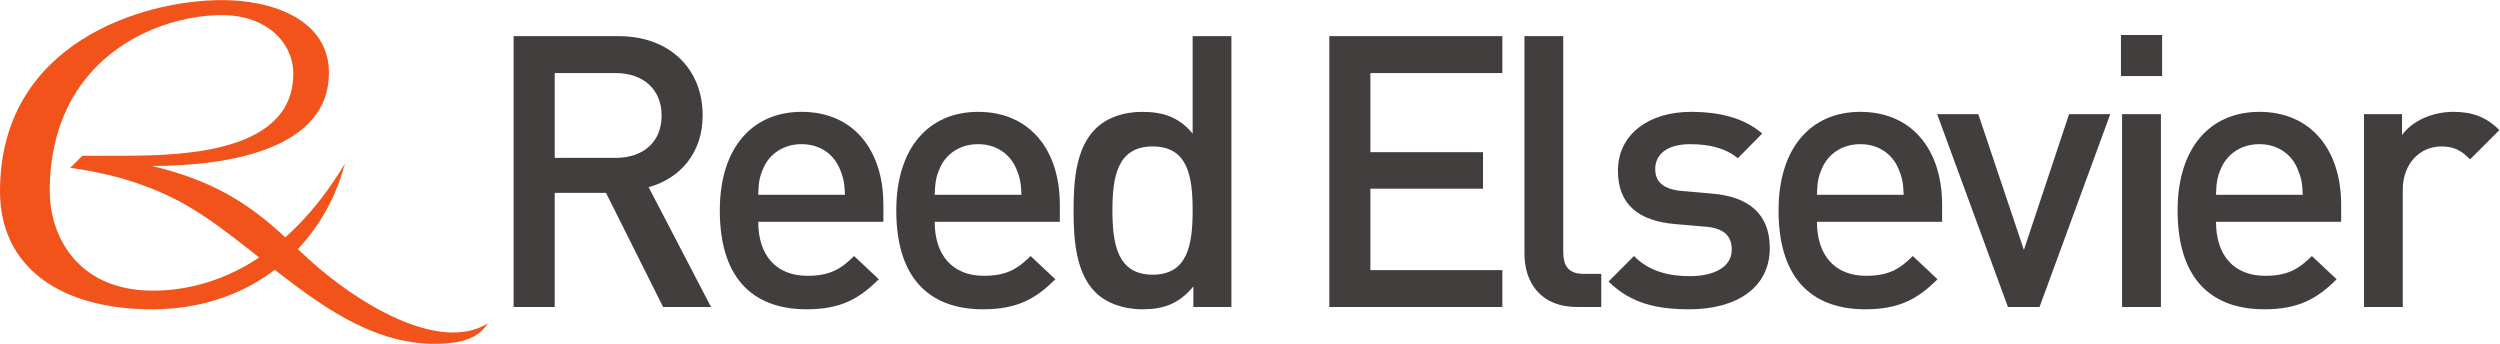 <?xml version="1.0" encoding="UTF-8" standalone="no"?>
<svg
   xmlns:dc="http://purl.org/dc/elements/1.1/"
   xmlns:cc="http://creativecommons.org/ns#"
   xmlns:rdf="http://www.w3.org/1999/02/22-rdf-syntax-ns#"
   xmlns:svg="http://www.w3.org/2000/svg"
   xmlns="http://www.w3.org/2000/svg"
   viewBox="0 0 486.667 66.933"
   height="66.933"
   width="486.667"
   xml:space="preserve"
   id="svg2"
   version="1.1"><defs
     id="defs6" /><g
     transform="matrix(1.333,0,0,-1.333,0,66.933)"
     id="g10"><g
       transform="scale(0.1)"
       id="g12"><path
         id="path14"
         style="fill:#423e3e;fill-opacity:1;fill-rule:nonzero;stroke:none"
         d="M 968.398,53.781 885.027,220.434 H 810.086 V 53.781 H 750.063 V 449.34 h 153.308 c 75.02,0 122.779,-48.313 122.779,-115.531 0,-56.661 -34.431,-92.813 -78.892,-105.039 L 1038.37,53.781 H 968.398 M 898.945,395.422 H 810.086 V 271.566 h 88.859 c 40,0 67.235,22.77 67.235,61.664 0,38.872 -27.235,62.192 -67.235,62.192" /><path
         id="path16"
         style="fill:#423e3e;fill-opacity:1;fill-rule:nonzero;stroke:none"
         d="m 1107.29,178.23 c 0,-48.308 25.55,-78.867 71.68,-78.867 31.61,0 48.29,8.825 68.32,28.864 l 36.05,-33.895 c -28.92,-28.902 -56.08,-43.883 -105.44,-43.883 -70.61,0 -126.72,37.211 -126.72,144.473 0,91.09 47.23,143.863 119.45,143.863 75.59,0 119.43,-55.543 119.43,-135.555 v -25 h -182.77 m 118.89,77.762 c -8.88,21.168 -28.92,35.602 -55.55,35.602 -26.62,0 -47.2,-14.434 -56.08,-35.602 -5.65,-12.777 -6.72,-21.101 -7.26,-38.304 h 126.69 c -0.67,17.203 -2.29,25.527 -7.8,38.304" /><path
         id="path18"
         style="fill:#423e3e;fill-opacity:1;fill-rule:nonzero;stroke:none"
         d="m 1364.98,178.23 c 0,-48.308 25.68,-78.867 71.68,-78.867 31.74,0 48.42,8.825 68.46,28.864 l 36.04,-33.895 c -28.92,-28.902 -56.08,-43.883 -105.58,-43.883 -70.6,0 -126.69,37.211 -126.69,144.473 0,91.09 47.34,143.863 119.43,143.863 75.59,0 119.43,-55.543 119.43,-135.555 v -25 H 1364.98 M 1484,255.992 c -9.01,21.168 -28.91,35.602 -55.68,35.602 -26.63,0 -47.21,-14.434 -56.08,-35.602 -5.52,-12.777 -6.59,-21.101 -7.26,-38.304 h 126.69 c -0.54,17.203 -2.15,25.527 -7.67,38.304" /><path
         id="path20"
         style="fill:#423e3e;fill-opacity:1;fill-rule:nonzero;stroke:none"
         d="m 1742.76,53.781 v 30.02 c -21.11,-25.594 -43.84,-33.352 -74.37,-33.352 -28.38,0 -53.39,9.441 -68.86,25.016 -28.38,28.308 -31.74,76.66 -31.74,119.457 0,42.754 3.36,90.5 31.74,118.863 15.47,15.559 39.94,24.988 68.32,24.988 29.99,0 53.4,-7.195 73.84,-31.671 V 449.34 h 56.62 V 53.781 h -55.55 m -59.44,234.461 c -51.11,0 -58.77,-43.344 -58.77,-93.32 0,-50.031 7.66,-93.934 58.77,-93.934 51.24,0 58.37,43.903 58.37,93.934 0,49.976 -7.13,93.32 -58.37,93.32" /><path
         id="path22"
         style="fill:#423e3e;fill-opacity:1;fill-rule:nonzero;stroke:none"
         d="M 1941.28,53.781 V 449.34 h 252.71 V 395.422 H 2001.26 V 279.891 h 164.48 V 226.578 H 2001.26 V 107.66 h 192.73 V 53.781 h -252.71" /><path
         id="path24"
         style="fill:#423e3e;fill-opacity:1;fill-rule:nonzero;stroke:none"
         d="m 2303.46,53.781 c -53.93,0 -77.2,36.125 -77.2,77.766 V 449.34 h 56.63 V 134.91 c 0,-21.668 7.8,-32.777 30.53,-32.777 h 25.01 V 53.781 h -34.97" /><path
         id="path26"
         style="fill:#423e3e;fill-opacity:1;fill-rule:nonzero;stroke:none"
         d="m 2467.27,50.449 c -46.13,0 -84.99,7.758 -118.21,40.562 l 37.12,37.215 c 22.73,-23.336 53.39,-29.403 81.09,-29.403 34.43,0 61.74,12.188 61.74,38.895 0,18.855 -10.63,31.082 -37.8,33.289 l -45.05,3.887 c -52.72,4.464 -83.39,28.335 -83.39,77.761 0,55.024 47.35,86.117 106.25,86.117 42.23,0 78.28,-8.906 104.37,-31.671 l -35.51,-36.114 c -17.75,15.008 -42.77,20.606 -69.53,20.606 -33.89,0 -51.11,-15.012 -51.11,-36.153 0,-16.636 8.88,-29.441 38.87,-32.211 l 44.52,-3.875 c 52.85,-4.464 83.92,-29.437 83.92,-79.484 0,-58.879 -50.03,-89.422 -117.28,-89.422" /><path
         id="path28"
         style="fill:#423e3e;fill-opacity:1;fill-rule:nonzero;stroke:none"
         d="m 2653.41,178.23 c 0,-48.308 25.56,-78.867 71.69,-78.867 31.6,0 48.28,8.825 68.32,28.864 l 36.04,-33.895 c -28.91,-28.902 -56.08,-43.883 -105.44,-43.883 -70.61,0 -126.69,37.211 -126.69,144.473 0,91.09 47.2,143.863 119.43,143.863 75.58,0 119.43,-55.543 119.43,-135.555 v -25 h -182.78 m 118.89,77.762 c -8.87,21.168 -28.91,35.602 -55.54,35.602 -26.63,0 -47.21,-14.434 -56.09,-35.602 -5.64,-12.777 -6.72,-21.101 -7.26,-38.304 h 126.69 c -0.67,17.203 -2.28,25.527 -7.8,38.304" /><path
         id="path30"
         style="fill:#423e3e;fill-opacity:1;fill-rule:nonzero;stroke:none"
         d="m 2978.48,53.781 h -46.13 L 2828.92,335.465 h 60.12 l 66.58,-198.336 66.03,198.336 h 60.12 L 2978.48,53.781" /><path
         id="path32"
         style="fill:#423e3e;fill-opacity:1;fill-rule:nonzero;stroke:none"
         d="m 3097.37,391.008 v 59.972 h 60.12 v -59.972 h -60.12 m 58.37,-337.227 h -56.76 V 335.465 h 56.76 V 53.781" /><path
         id="path34"
         style="fill:#423e3e;fill-opacity:1;fill-rule:nonzero;stroke:none"
         d="m 3236.17,178.23 c 0,-48.308 25.55,-78.867 71.68,-78.867 31.61,0 48.28,8.825 68.32,28.864 l 36.18,-33.895 c -28.91,-28.902 -56.22,-43.883 -105.57,-43.883 -70.61,0 -126.7,37.211 -126.7,144.473 0,91.09 47.21,143.863 119.43,143.863 75.45,0 119.43,-55.543 119.43,-135.555 v -25 h -182.77 m 118.89,77.762 c -8.88,21.168 -28.92,35.602 -55.55,35.602 -26.63,0 -47.2,-14.434 -56.08,-35.602 -5.65,-12.777 -6.73,-21.101 -7.26,-38.304 h 126.69 c -0.54,17.203 -2.29,25.527 -7.8,38.304" /><path
         id="path36"
         style="fill:#423e3e;fill-opacity:1;fill-rule:nonzero;stroke:none"
         d="m 3607.23,269.375 c -12.78,12.75 -22.73,18.867 -42.1,18.867 -30.66,0 -56.21,-24.461 -56.21,-63.316 V 53.781 H 3452.3 V 335.477 h 55.54 v -30.543 c 14.39,19.988 43.31,33.851 75.05,33.851 27.17,0 47.74,-7.207 67.11,-26.64 l -42.77,-42.77" /><path
         id="path38"
         style="fill:#f2531b;fill-opacity:1;fill-rule:nonzero;stroke:none"
         d="m 221.805,259.73 c 117.222,0 258.574,26.672 258.574,135.934 0,77.399 -81.649,106.316 -156.332,106.316 C 210.063,501.98 0,440.609 0,222.773 0,113.473 86.008,50.422 222.449,50.422 c 144.297,0 249.149,90.797 281.199,212.683 C 418.918,121.73 311.23,77.684 223.363,77.684 114.238,77.684 72.641,156.094 72.641,223.23 c 0,192.215 154.25,256.829 251.539,256.829 65.672,0 104.136,-40.739 104.136,-85.457 0,-123.454 -183.847,-119.926 -267.773,-119.926 -8.578,0 -35.047,-0.176 -40.227,0.023 l -17.711,-17.738 c 38.438,-5.246 91.602,-15.469 149.286,-43.695 C 371.887,154.668 484.738,0 634.184,0 688.332,0 702.492,15.992 712.66,29.949 639.496,-15.129 516.922,63.062 450.816,123.598 396.391,173.359 348.297,229.848 221.805,259.73" /></g></g></svg>